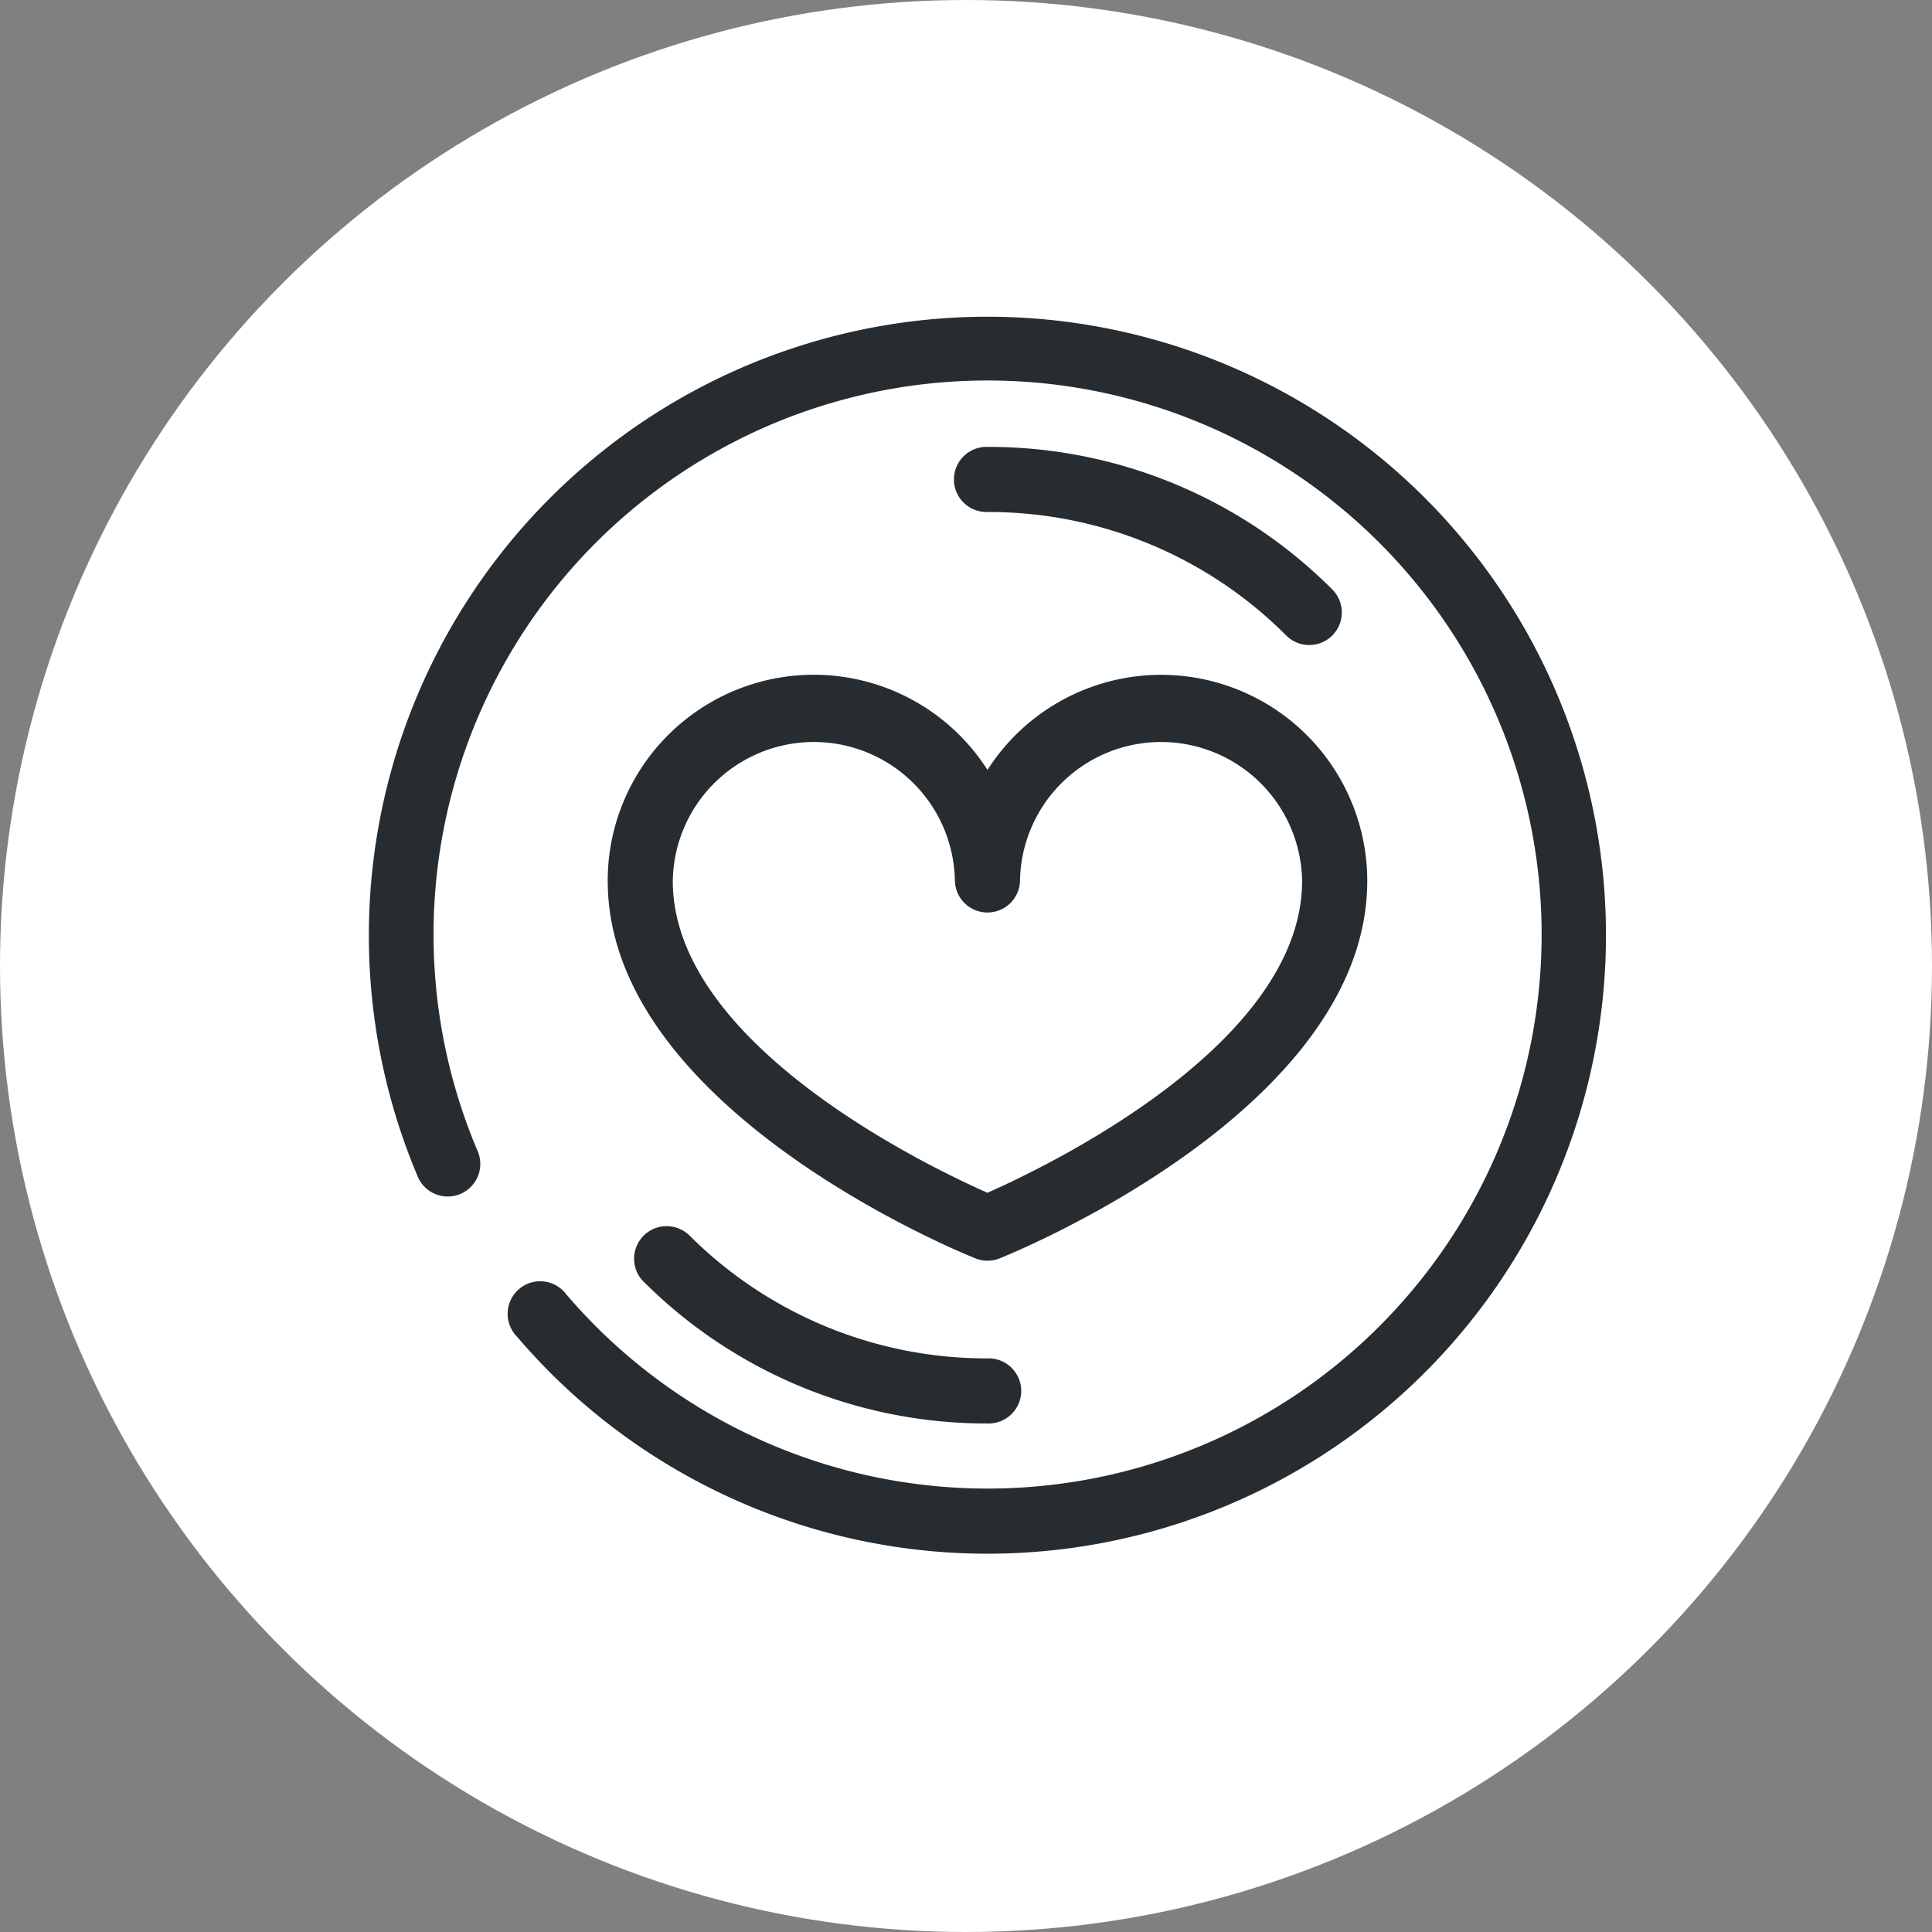 <svg xmlns="http://www.w3.org/2000/svg" xmlns:xlink="http://www.w3.org/1999/xlink" width="61" height="61" viewBox="0 0 61 61">
  <rect x="0" y="0" width="61" height="61" fill="#808080" stroke="none"/>
  <defs>
    <clipPath id="clip-path">
      <rect id="Rettangolo_312" data-name="Rettangolo 312" width="39.055" height="39.055" fill="#262c30"/>
    </clipPath>
  </defs>
  <g id="Raggruppa_694" data-name="Raggruppa 694" transform="translate(-655.842 -3179.285)">
    <circle id="Ellisse_47" data-name="Ellisse 47" cx="30.5" cy="30.5" r="30.5" transform="translate(655.842 3179.285)" fill="#fff"/>
    <g id="Raggruppa_445" data-name="Raggruppa 445" transform="translate(667.493 3189.285)" clip-path="url(#clip-path)">
      <path id="Tracciato_21105" data-name="Tracciato 21105" d="M19.527,0a19.538,19.538,0,0,0-18,27.122,1.028,1.028,0,1,0,1.893-.8,17.493,17.493,0,1,1,2.807,4.543A1.028,1.028,0,1,0,4.669,32.2,19.528,19.528,0,1,0,19.527,0" transform="translate(0 0)" fill="#262c30"/>
      <path id="Tracciato_21106" data-name="Tracciato 21106" d="M17.556,32.843c0,7.191,11.135,11.728,11.609,11.917a1.018,1.018,0,0,0,.381.074,1.043,1.043,0,0,0,.381-.073c.475-.19,11.61-4.727,11.61-11.917a6.508,6.508,0,0,0-11.991-3.506,6.507,6.507,0,0,0-11.991,3.506m10.963,0a1.028,1.028,0,0,0,2.055,0,4.454,4.454,0,0,1,8.907,0c0,5.157-8.068,9.019-9.935,9.845-1.867-.826-9.935-4.688-9.935-9.845a4.454,4.454,0,0,1,8.907,0" transform="translate(-10.019 -15.029)" fill="#262c30"/>
      <path id="Tracciato_21107" data-name="Tracciato 21107" d="M44.121,11.631a13.267,13.267,0,0,1,9.447,3.914,1.028,1.028,0,0,0,1.453-1.454,15.314,15.314,0,0,0-10.9-4.516,1.028,1.028,0,1,0,0,2.055" transform="translate(-24.593 -5.465)" fill="#262c30"/>
      <path id="Tracciato_21108" data-name="Tracciato 21108" d="M21.149,67.092A1.028,1.028,0,0,0,19.7,68.546a15.313,15.313,0,0,0,10.9,4.516,1.028,1.028,0,1,0,0-2.055,13.268,13.268,0,0,1-9.447-3.914" transform="translate(-11.068 -38.118)" fill="#262c30"/>
    </g>
  </g>
</svg>
